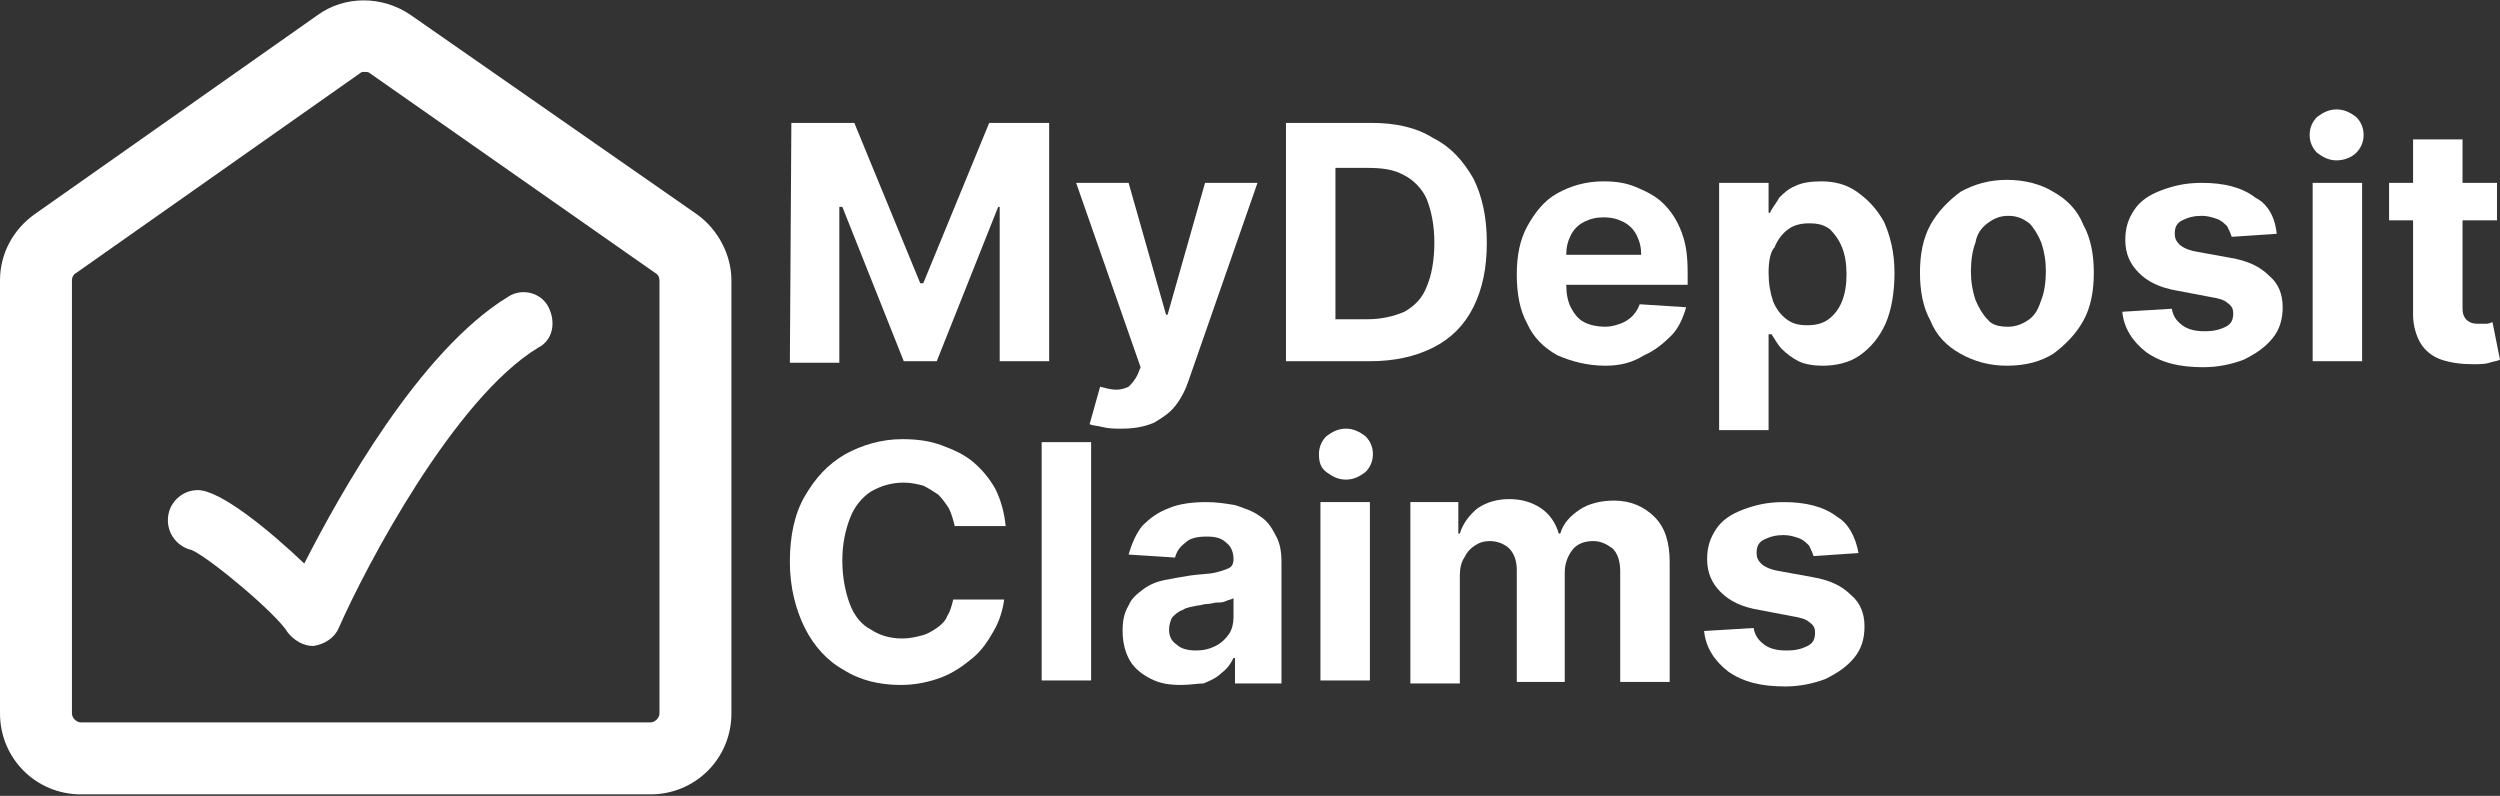 <?xml version="1.0" encoding="utf-8"?>
<!-- Generator: Adobe Illustrator 25.2.0, SVG Export Plug-In . SVG Version: 6.00 Build 0)  -->
<svg version="1.1" id="Layer_1" xmlns="http://www.w3.org/2000/svg" xmlns:xlink="http://www.w3.org/1999/xlink" x="0px" y="0px"
	 viewBox="0 0 166.8 53.1" style="enable-background:new 0 0 166.8 53.1;" xml:space="preserve">
<rect x="0" y="0" width="166.8" height="53.1" fill="#333333" stroke="none"/>
<style type="text/css">
	.st0{fill:#FFFFFF;}
</style>
<g>
	<path class="st0" d="M52.8,8.2H57l4.4,10.7h0.2L66,8.2h4v15.9h-3.3V13.8h-0.1l-4.1,10.3h-2.2l-4.1-10.3H56v10.4h-3.3L52.8,8.2
		L52.8,8.2z"/>
	<path class="st0" d="M74.8,28.6c-0.4,0-0.8,0-1.2-0.1c-0.4-0.1-0.7-0.1-0.9-0.2l0.7-2.5c0.4,0.1,0.7,0.2,1.1,0.2
		c0.3,0,0.6-0.1,0.8-0.2c0.2-0.2,0.4-0.4,0.6-0.8l0.2-0.5l-4.3-12.3h3.5l2.5,8.8h0.1l2.5-8.8h3.5l-4.6,13.2
		c-0.2,0.6-0.5,1.2-0.9,1.7s-0.9,0.8-1.4,1.1C76.3,28.5,75.6,28.6,74.8,28.6z"/>
	<path class="st0" d="M91.4,24.1h-5.6V8.2h5.7c1.6,0,3,0.3,4.1,1c1.2,0.6,2,1.5,2.7,2.7c0.6,1.2,0.9,2.6,0.9,4.3s-0.3,3.1-0.9,4.3
		c-0.6,1.2-1.5,2.1-2.7,2.7C94.4,23.8,93,24.1,91.4,24.1z M89.1,21.3h2.1c1,0,1.8-0.2,2.5-0.5c0.7-0.4,1.2-0.9,1.5-1.7
		c0.3-0.7,0.5-1.7,0.5-2.9s-0.2-2.1-0.5-2.9c-0.3-0.7-0.9-1.3-1.5-1.6c-0.7-0.4-1.5-0.5-2.5-0.5h-2.1V21.3z"/>
	<path class="st0" d="M107.1,24.4c-1.2,0-2.3-0.3-3.2-0.7c-0.9-0.5-1.6-1.2-2-2.1c-0.5-0.9-0.7-2-0.7-3.3c0-1.2,0.2-2.3,0.7-3.2
		s1.1-1.7,2-2.2s1.9-0.8,3.1-0.8c0.8,0,1.5,0.1,2.2,0.4c0.7,0.3,1.3,0.6,1.8,1.1s0.9,1.1,1.2,1.9c0.3,0.8,0.4,1.6,0.4,2.7V19h-10.1
		v-2h7c0-0.5-0.1-0.9-0.3-1.3c-0.2-0.4-0.5-0.7-0.9-0.9s-0.8-0.3-1.3-0.3s-0.9,0.1-1.3,0.3s-0.7,0.5-0.9,0.9
		c-0.2,0.4-0.3,0.8-0.3,1.3v2c0,0.6,0.1,1.1,0.3,1.5c0.2,0.4,0.5,0.8,0.9,1s0.9,0.3,1.4,0.3c0.4,0,0.7-0.1,1-0.2s0.6-0.3,0.8-0.5
		c0.2-0.2,0.4-0.5,0.5-0.8l3.1,0.2c-0.2,0.7-0.5,1.4-1,1.9s-1.1,1-1.8,1.3C108.9,24.2,108.1,24.4,107.1,24.4z"/>
	<path class="st0" d="M114.7,28.6V12.2h3.3v2h0.1c0.1-0.3,0.4-0.6,0.6-1c0.3-0.3,0.6-0.6,1.1-0.8c0.4-0.2,1-0.3,1.7-0.3
		c0.9,0,1.7,0.2,2.4,0.7s1.3,1.1,1.8,2c0.4,0.9,0.7,2,0.7,3.4c0,1.3-0.2,2.5-0.6,3.4s-1,1.6-1.7,2.1s-1.6,0.7-2.5,0.7
		c-0.6,0-1.2-0.1-1.6-0.3c-0.4-0.2-0.8-0.5-1.1-0.8c-0.3-0.3-0.5-0.7-0.7-1H118v6.4h-3.3V28.6z M118,18.2c0,0.7,0.1,1.3,0.3,1.9
		c0.2,0.5,0.5,0.9,0.9,1.2c0.4,0.3,0.8,0.4,1.4,0.4c0.5,0,1-0.1,1.4-0.4s0.7-0.7,0.9-1.2c0.2-0.5,0.3-1.1,0.3-1.8
		c0-0.7-0.1-1.3-0.3-1.8c-0.2-0.5-0.5-0.9-0.8-1.2c-0.4-0.3-0.8-0.4-1.4-0.4c-0.5,0-1,0.1-1.4,0.4c-0.4,0.3-0.7,0.7-0.9,1.2
		C118.1,16.8,118,17.5,118,18.2z"/>
	<path class="st0" d="M133.9,24.4c-1.2,0-2.2-0.3-3.1-0.8c-0.9-0.5-1.6-1.2-2-2.2c-0.5-0.9-0.7-2-0.7-3.2s0.2-2.3,0.7-3.2
		s1.2-1.6,2-2.2c0.9-0.5,1.9-0.8,3.1-0.8c1.2,0,2.3,0.3,3.1,0.8c0.9,0.5,1.6,1.2,2,2.2c0.5,0.9,0.7,2,0.7,3.2c0,1.2-0.2,2.3-0.7,3.2
		c-0.5,0.9-1.2,1.6-2,2.2C136.2,24.1,135.2,24.4,133.9,24.4z M134,21.8c0.5,0,1-0.2,1.4-0.5s0.6-0.7,0.8-1.3
		c0.2-0.5,0.3-1.2,0.3-1.9c0-0.7-0.1-1.3-0.3-1.9c-0.2-0.5-0.5-1-0.8-1.3c-0.4-0.3-0.8-0.5-1.4-0.5c-0.6,0-1,0.2-1.4,0.5
		s-0.7,0.7-0.8,1.3c-0.2,0.5-0.3,1.2-0.3,1.9c0,0.7,0.1,1.3,0.3,1.9c0.2,0.5,0.5,1,0.8,1.3C132.9,21.7,133.4,21.8,134,21.8z"/>
	<path class="st0" d="M151.9,15.6l-3,0.2c-0.1-0.3-0.2-0.5-0.3-0.7c-0.2-0.2-0.4-0.4-0.7-0.5s-0.6-0.2-1-0.2c-0.5,0-0.9,0.1-1.3,0.3
		c-0.4,0.2-0.5,0.5-0.5,0.9c0,0.3,0.1,0.5,0.3,0.7s0.6,0.4,1.2,0.5l2.2,0.4c1.2,0.2,2,0.6,2.6,1.2c0.6,0.5,0.9,1.2,0.9,2.1
		c0,0.8-0.2,1.5-0.7,2.1s-1.1,1-1.9,1.4c-0.8,0.3-1.7,0.5-2.7,0.5c-1.6,0-2.8-0.3-3.8-1c-0.9-0.7-1.5-1.6-1.6-2.7l3.3-0.2
		c0.1,0.5,0.3,0.8,0.7,1.1c0.4,0.3,0.9,0.4,1.5,0.4s1-0.1,1.4-0.3c0.4-0.2,0.5-0.5,0.5-0.9c0-0.3-0.1-0.5-0.4-0.7
		c-0.2-0.2-0.6-0.3-1.2-0.4l-2.1-0.4c-1.2-0.2-2-0.6-2.6-1.2s-0.9-1.3-0.9-2.2c0-0.8,0.2-1.4,0.6-2c0.4-0.6,1-1,1.8-1.3
		s1.6-0.5,2.7-0.5c1.5,0,2.7,0.3,3.6,1C151.3,13.6,151.8,14.5,151.9,15.6z"/>
	<path class="st0" d="M155.9,10.7c-0.5,0-0.9-0.2-1.3-0.5c-0.3-0.3-0.5-0.7-0.5-1.2s0.2-0.9,0.5-1.2c0.4-0.3,0.8-0.5,1.3-0.5
		s0.9,0.2,1.3,0.5c0.3,0.3,0.5,0.7,0.5,1.2s-0.2,0.9-0.5,1.2S156.4,10.7,155.9,10.7z M154.3,24.1V12.2h3.3v11.9
		C157.6,24.1,154.3,24.1,154.3,24.1z"/>
	<path class="st0" d="M166.6,12.2v2.5h-7.2v-2.5H166.6z M161,9.3h3.3v11.1c0,0.3,0,0.5,0.1,0.7s0.2,0.3,0.4,0.4s0.4,0.1,0.6,0.1
		c0.2,0,0.3,0,0.5,0s0.3-0.1,0.4-0.1l0.5,2.5c-0.2,0.1-0.4,0.1-0.7,0.2s-0.7,0.1-1.1,0.1c-0.8,0-1.5-0.1-2.1-0.3
		c-0.6-0.2-1.1-0.6-1.4-1.1c-0.3-0.5-0.5-1.2-0.5-1.9V9.3z"/>
	<path class="st0" d="M67.1,35.1h-3.4c-0.1-0.4-0.2-0.8-0.4-1.2c-0.2-0.3-0.4-0.6-0.7-0.9c-0.3-0.2-0.6-0.4-1-0.6
		c-0.4-0.1-0.8-0.2-1.3-0.2c-0.8,0-1.5,0.2-2.2,0.6c-0.6,0.4-1.1,1-1.4,1.8c-0.3,0.8-0.5,1.7-0.5,2.8s0.2,2.1,0.5,2.9
		c0.3,0.8,0.8,1.4,1.4,1.7c0.6,0.4,1.3,0.6,2.1,0.6c0.5,0,0.9-0.1,1.3-0.2c0.4-0.1,0.7-0.3,1-0.5s0.6-0.5,0.7-0.8
		c0.2-0.3,0.3-0.7,0.4-1.1H67c-0.1,0.7-0.3,1.4-0.7,2.1s-0.8,1.3-1.4,1.8s-1.3,1-2.1,1.3s-1.7,0.5-2.7,0.5c-1.4,0-2.7-0.3-3.8-1
		c-1.1-0.6-2-1.6-2.6-2.8s-1-2.7-1-4.4s0.3-3.2,1-4.4s1.5-2.1,2.7-2.8c1.1-0.6,2.4-1,3.8-1c0.9,0,1.8,0.1,2.6,0.4s1.5,0.6,2.1,1.1
		s1.1,1.1,1.5,1.8C66.8,33.4,67,34.2,67.1,35.1z"/>
	<path class="st0" d="M72.8,29.5v15.9h-3.3V29.5H72.8z"/>
	<path class="st0" d="M78.8,45.7c-0.8,0-1.4-0.1-2-0.4c-0.6-0.3-1.1-0.7-1.4-1.2s-0.5-1.2-0.5-2c0-0.7,0.1-1.2,0.4-1.7
		c0.2-0.5,0.6-0.8,1-1.1s0.9-0.5,1.4-0.6s1.1-0.2,1.7-0.3c0.7-0.1,1.3-0.1,1.7-0.2c0.4-0.1,0.7-0.2,0.9-0.3c0.2-0.1,0.3-0.3,0.3-0.6
		l0,0c0-0.5-0.2-0.9-0.5-1.1c-0.3-0.3-0.7-0.4-1.3-0.4c-0.6,0-1.1,0.1-1.4,0.4c-0.4,0.3-0.6,0.6-0.7,1L75.3,37
		c0.2-0.7,0.5-1.4,0.9-1.9c0.5-0.5,1-0.9,1.8-1.2c0.7-0.3,1.6-0.4,2.5-0.4c0.7,0,1.3,0.1,1.9,0.2c0.6,0.2,1.2,0.4,1.6,0.7
		c0.5,0.3,0.8,0.7,1.1,1.3c0.3,0.5,0.4,1.1,0.4,1.8v8.1h-3.1v-1.7h-0.1c-0.2,0.4-0.4,0.7-0.8,1c-0.3,0.3-0.7,0.5-1.2,0.7
		C79.9,45.6,79.4,45.7,78.8,45.7z M79.8,43.4c0.5,0,0.9-0.1,1.3-0.3s0.7-0.5,0.9-0.8c0.2-0.3,0.3-0.7,0.3-1.1v-1.3
		C82.2,40,82,40,81.8,40.1s-0.4,0.1-0.6,0.1s-0.4,0.1-0.7,0.1c-0.2,0-0.4,0.1-0.6,0.1c-0.4,0.1-0.7,0.1-1,0.3
		c-0.3,0.1-0.5,0.3-0.7,0.5C78.1,41.4,78,41.7,78,42c0,0.5,0.2,0.8,0.5,1C78.8,43.3,79.3,43.4,79.8,43.4z"/>
	<path class="st0" d="M89.8,32c-0.5,0-0.9-0.2-1.3-0.5S88,30.8,88,30.3s0.2-0.9,0.5-1.2c0.4-0.3,0.8-0.5,1.3-0.5s0.9,0.2,1.3,0.5
		c0.3,0.3,0.5,0.7,0.5,1.2s-0.2,0.9-0.5,1.2C90.7,31.8,90.3,32,89.8,32z M88.1,45.4V33.5h3.3v11.9H88.1z"/>
	<path class="st0" d="M94.1,45.4V33.5h3.2v2.1h0.1c0.2-0.7,0.7-1.3,1.2-1.7c0.6-0.4,1.3-0.6,2.1-0.6c0.8,0,1.5,0.2,2.1,0.6
		c0.6,0.4,1,1,1.2,1.7h0.1c0.2-0.7,0.7-1.2,1.3-1.6c0.6-0.4,1.4-0.6,2.3-0.6c1.1,0,2,0.4,2.7,1.1c0.7,0.7,1,1.7,1,3v8h-3.3v-7.4
		c0-0.7-0.2-1.2-0.5-1.5c-0.4-0.3-0.8-0.5-1.3-0.5c-0.6,0-1.1,0.2-1.4,0.6c-0.3,0.4-0.5,0.9-0.5,1.5v7.3h-3.2V38
		c0-0.6-0.2-1.1-0.5-1.4c-0.3-0.3-0.8-0.5-1.3-0.5c-0.4,0-0.7,0.1-1,0.3s-0.5,0.4-0.7,0.8c-0.2,0.3-0.3,0.7-0.3,1.2v7.2h-3.3V45.4z"
		/>
	<path class="st0" d="M124,36.9l-3,0.2c-0.1-0.3-0.2-0.5-0.3-0.7c-0.2-0.2-0.4-0.4-0.7-0.5c-0.3-0.1-0.6-0.2-1-0.2
		c-0.5,0-0.9,0.1-1.3,0.3s-0.5,0.5-0.5,0.9c0,0.3,0.1,0.5,0.3,0.7c0.2,0.2,0.6,0.4,1.2,0.5l2.2,0.4c1.2,0.2,2,0.6,2.6,1.2
		c0.6,0.5,0.9,1.2,0.9,2.1c0,0.8-0.2,1.5-0.7,2.1s-1.1,1-1.9,1.4c-0.8,0.3-1.7,0.5-2.7,0.5c-1.6,0-2.8-0.3-3.8-1
		c-0.9-0.7-1.5-1.6-1.6-2.7l3.3-0.2c0.1,0.5,0.3,0.8,0.7,1.1c0.4,0.3,0.9,0.4,1.5,0.4s1-0.1,1.4-0.3s0.5-0.5,0.5-0.9
		c0-0.3-0.1-0.5-0.4-0.7c-0.2-0.2-0.6-0.3-1.2-0.4l-2.1-0.4c-1.2-0.2-2-0.6-2.6-1.2c-0.6-0.6-0.9-1.3-0.9-2.2c0-0.8,0.2-1.4,0.6-2
		s1-1,1.8-1.3s1.6-0.5,2.7-0.5c1.5,0,2.7,0.3,3.6,1C123.3,34.9,123.8,35.8,124,36.9z"/>
</g>
<path class="st0" d="M43.4,53h-38c-3,0-5.4-2.4-5.4-5.4V18.7c0-1.8,0.9-3.4,2.3-4.4L21.2,1c1.8-1.3,4.3-1.3,6.2,0l19.1,13.3
	c1.4,1,2.3,2.7,2.3,4.4v28.9C48.8,50.6,46.4,53,43.4,53z M24.3,4.8c-0.1,0-0.2,0-0.3,0.1L5.1,18.2c-0.2,0.1-0.3,0.3-0.3,0.5v28.9
	c0,0.3,0.3,0.6,0.6,0.6h38c0.3,0,0.6-0.3,0.6-0.6V18.7c0-0.2-0.1-0.4-0.3-0.5l-19-13.3C24.6,4.8,24.5,4.8,24.3,4.8z"/>
<path class="st0" d="M20.9,43.1c-0.7,0-1.3-0.4-1.7-0.9c-0.7-1.2-5.1-4.9-6.4-5.5c-0.9-0.2-1.6-1-1.6-2c0-1.1,0.9-2,2-2
	c1.5,0,4.8,2.7,7.1,4.9c2.4-4.7,7.7-14.2,13.6-17.8c0.9-0.6,2.2-0.3,2.7,0.7s0.3,2.2-0.7,2.7c-5.6,3.4-11.5,14.6-13.3,18.7
	C22.3,42.6,21.6,43,20.9,43.1C20.9,43.1,20.9,43.1,20.9,43.1z M13.2,36.7L13.2,36.7L13.2,36.7z"/>
</svg>
